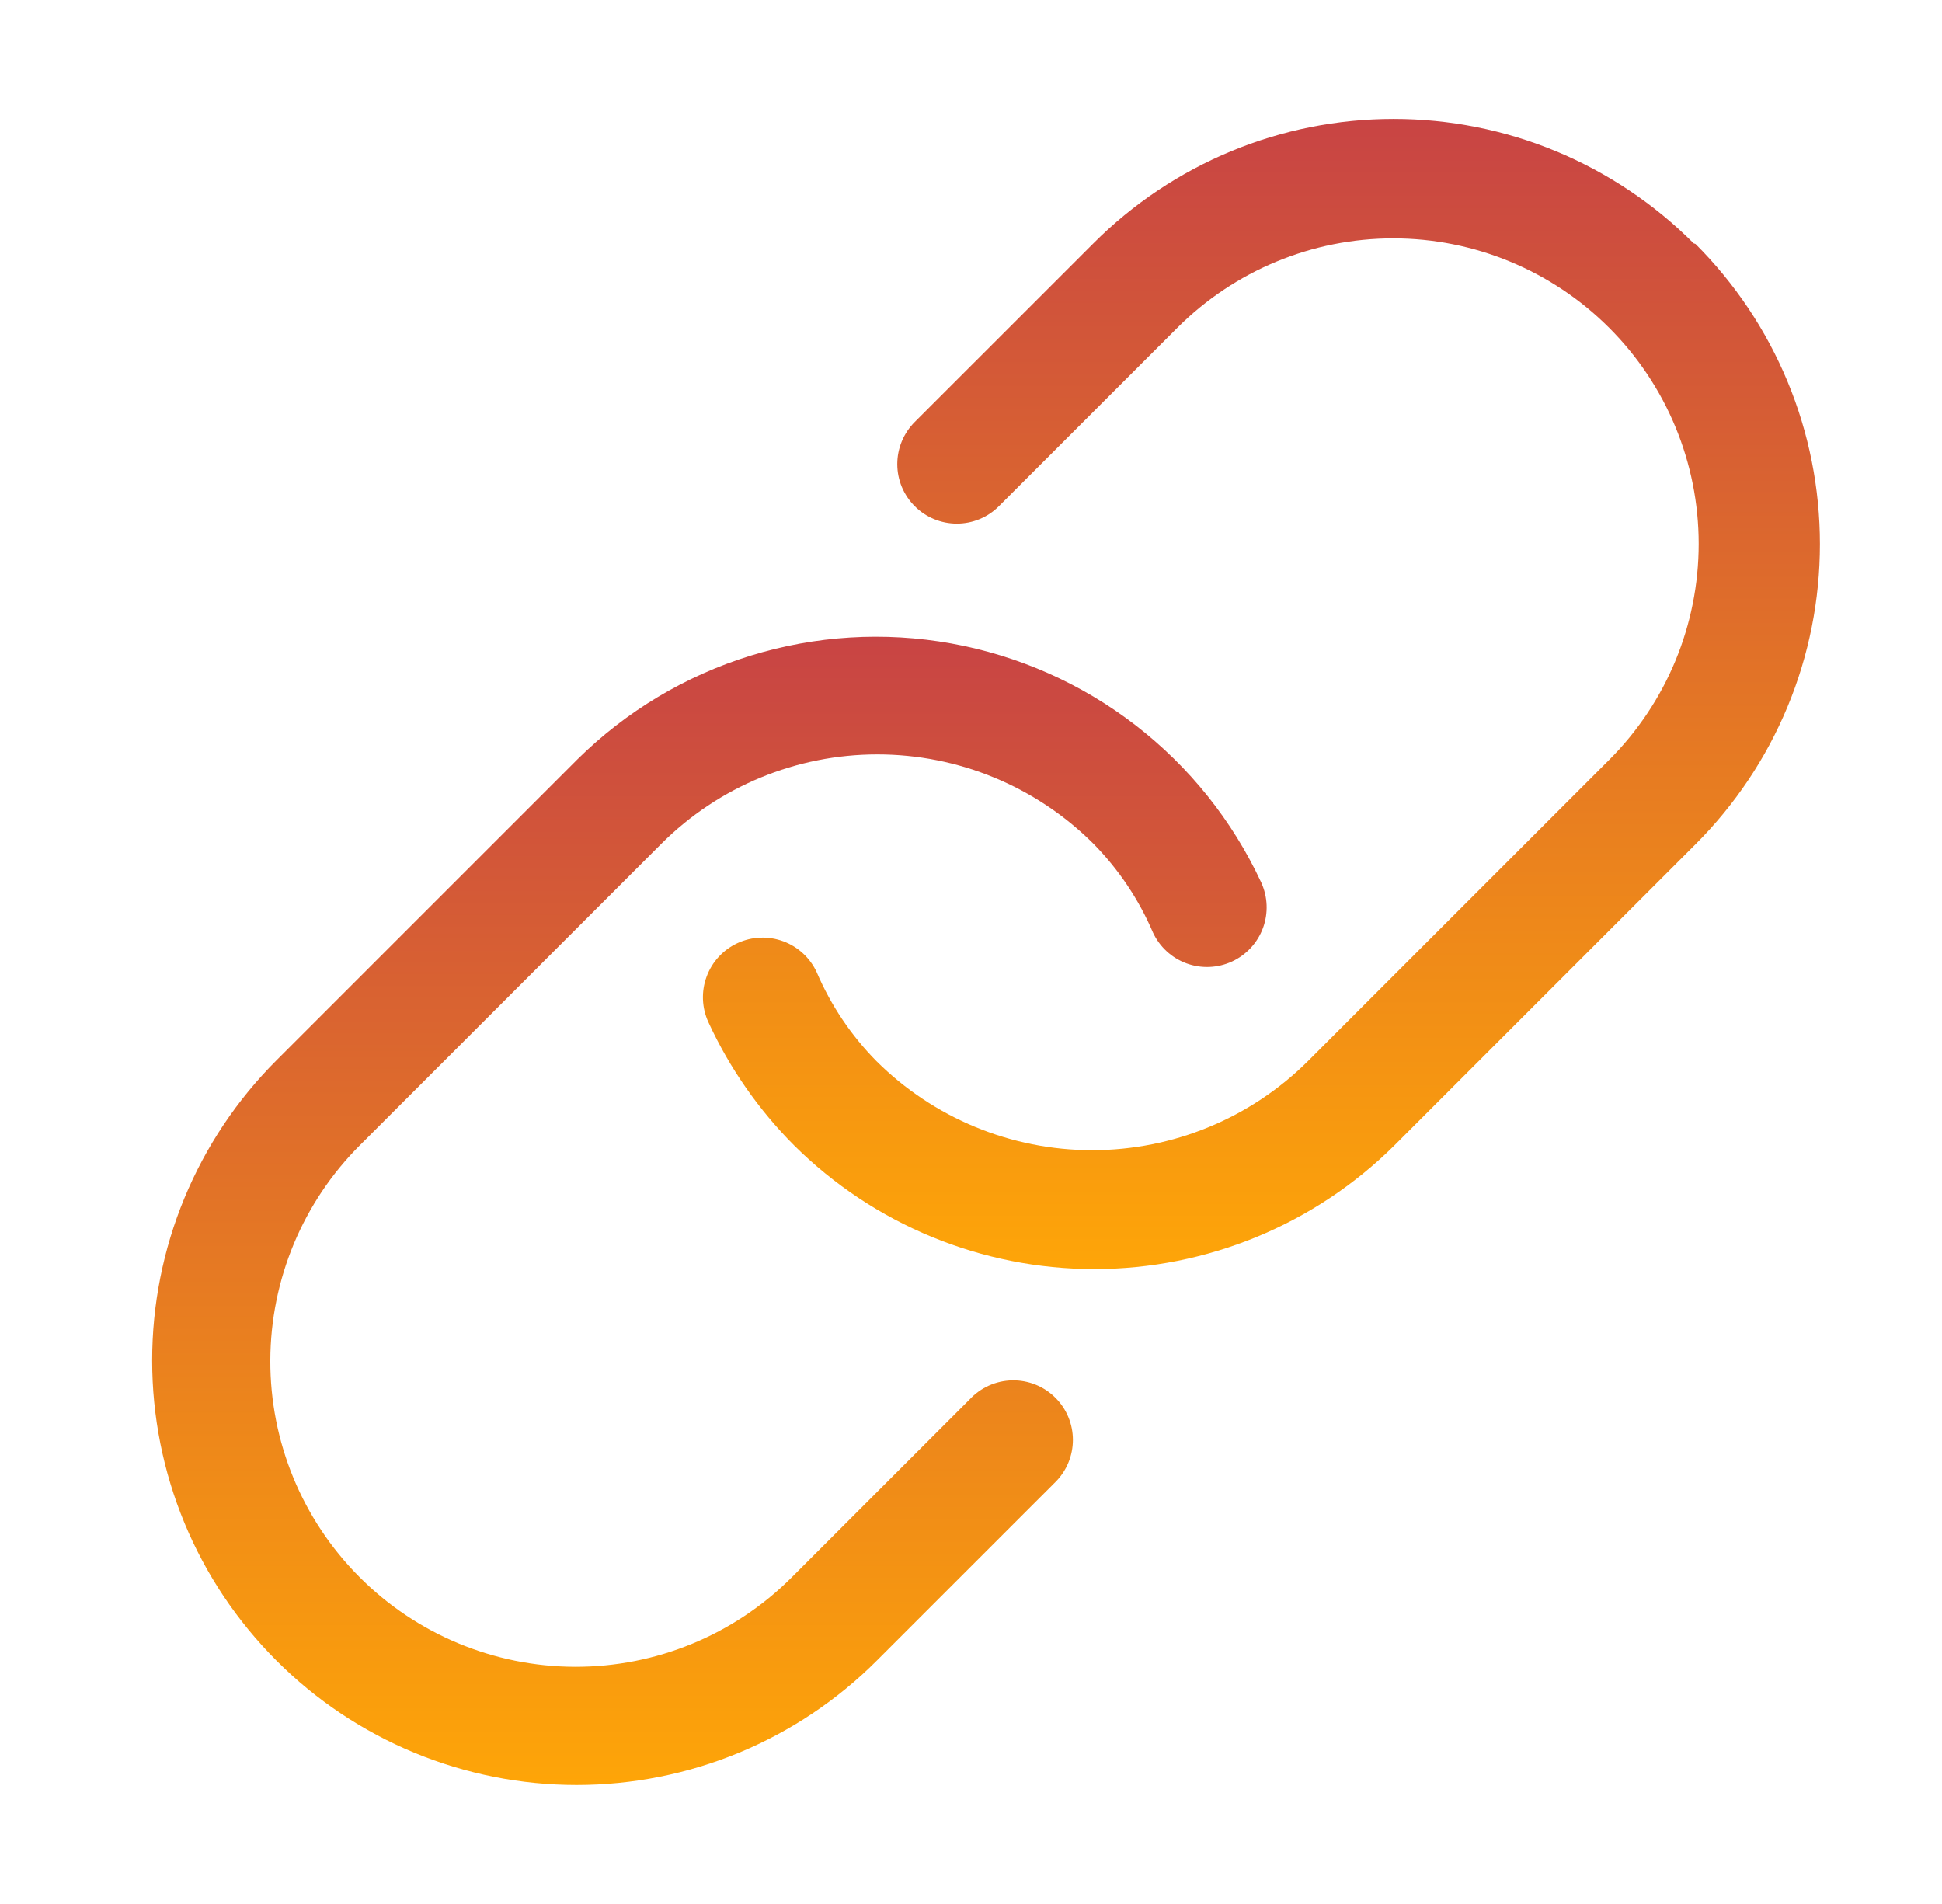 <svg xmlns="http://www.w3.org/2000/svg" width="51" height="50" viewBox="0 0 51 50" fill="none"><path d="M44.479 6.391C43.445 5.355 42.216 4.533 40.863 3.972C39.511 3.411 38.061 3.123 36.597 3.123C35.132 3.123 33.682 3.411 32.33 3.972C30.977 4.533 29.748 5.355 28.714 6.391L24.026 11.078C23.88 11.223 23.764 11.396 23.684 11.587C23.605 11.777 23.564 11.981 23.564 12.188C23.564 12.394 23.605 12.598 23.684 12.789C23.764 12.979 23.88 13.152 24.026 13.297C24.319 13.588 24.715 13.751 25.128 13.751C25.541 13.751 25.937 13.588 26.229 13.297L30.917 8.61C32.421 7.105 34.461 6.26 36.589 6.26C38.716 6.26 40.756 7.105 42.261 8.61C43.765 10.114 44.61 12.154 44.61 14.281C44.61 16.409 43.765 18.449 42.261 19.953L34.354 27.86C32.849 29.361 30.809 30.205 28.683 30.205C26.556 30.205 24.516 29.361 23.011 27.86C22.349 27.188 21.819 26.398 21.448 25.531C21.274 25.154 20.957 24.862 20.568 24.718C20.178 24.575 19.747 24.592 19.37 24.766C18.993 24.94 18.7 25.256 18.557 25.646C18.413 26.036 18.43 26.467 18.604 26.844C19.158 28.046 19.92 29.141 20.854 30.078C22.95 32.159 25.784 33.327 28.737 33.327C31.691 33.327 34.524 32.159 36.62 30.078L44.526 22.172C45.562 21.137 46.384 19.909 46.945 18.556C47.506 17.203 47.794 15.754 47.794 14.289C47.794 12.825 47.506 11.375 46.945 10.023C46.384 8.67 45.562 7.441 44.526 6.406L44.479 6.391Z" fill="url(#paint0_linear_2774_7467)"></path><path d="M25.464 36.75L20.776 41.438C19.268 42.938 17.225 43.777 15.098 43.771C12.971 43.765 10.933 42.915 9.433 41.406C7.932 39.898 7.093 37.855 7.099 35.728C7.105 33.601 7.955 31.563 9.464 30.062L17.37 22.156C18.876 20.654 20.915 19.811 23.042 19.811C25.169 19.811 27.208 20.654 28.714 22.156C29.376 22.828 29.906 23.617 30.276 24.484C30.45 24.861 30.767 25.154 31.157 25.298C31.547 25.441 31.977 25.424 32.354 25.25C32.731 25.076 33.024 24.759 33.168 24.369C33.311 23.98 33.294 23.549 33.12 23.172C32.366 21.55 31.233 20.134 29.817 19.042C28.401 17.95 26.742 17.215 24.983 16.898C23.223 16.58 21.412 16.691 19.704 17.22C17.996 17.749 16.44 18.681 15.167 19.938L7.261 27.844C6.226 28.879 5.404 30.108 4.844 31.46C4.284 32.813 3.996 34.263 3.996 35.727C3.996 37.191 4.284 38.64 4.844 39.993C5.404 41.345 6.226 42.574 7.261 43.609C8.296 44.645 9.525 45.466 10.877 46.026C12.23 46.586 13.68 46.875 15.143 46.875C16.608 46.875 18.057 46.586 19.41 46.026C20.762 45.466 21.991 44.645 23.026 43.609L27.714 38.922C27.86 38.777 27.977 38.604 28.056 38.413C28.135 38.223 28.176 38.019 28.176 37.812C28.176 37.606 28.135 37.402 28.056 37.212C27.977 37.021 27.86 36.848 27.714 36.703C27.565 36.555 27.388 36.438 27.193 36.36C26.998 36.282 26.789 36.244 26.579 36.248C26.369 36.253 26.162 36.299 25.97 36.386C25.779 36.472 25.606 36.596 25.464 36.75Z" fill="url(#paint1_linear_2774_7467)"></path><defs><linearGradient id="paint0_linear_2774_7467" x1="33.127" y1="3.123" x2="33.127" y2="33.327" gradientUnits="userSpaceOnUse"><stop stop-color="#C84444"></stop><stop offset="1" stop-color="#FEA508"></stop></linearGradient><linearGradient id="paint1_linear_2774_7467" x1="18.63" y1="16.721" x2="18.63" y2="46.875" gradientUnits="userSpaceOnUse"><stop stop-color="#C84444"></stop><stop offset="1" stop-color="#FEA508"></stop></linearGradient></defs></svg>